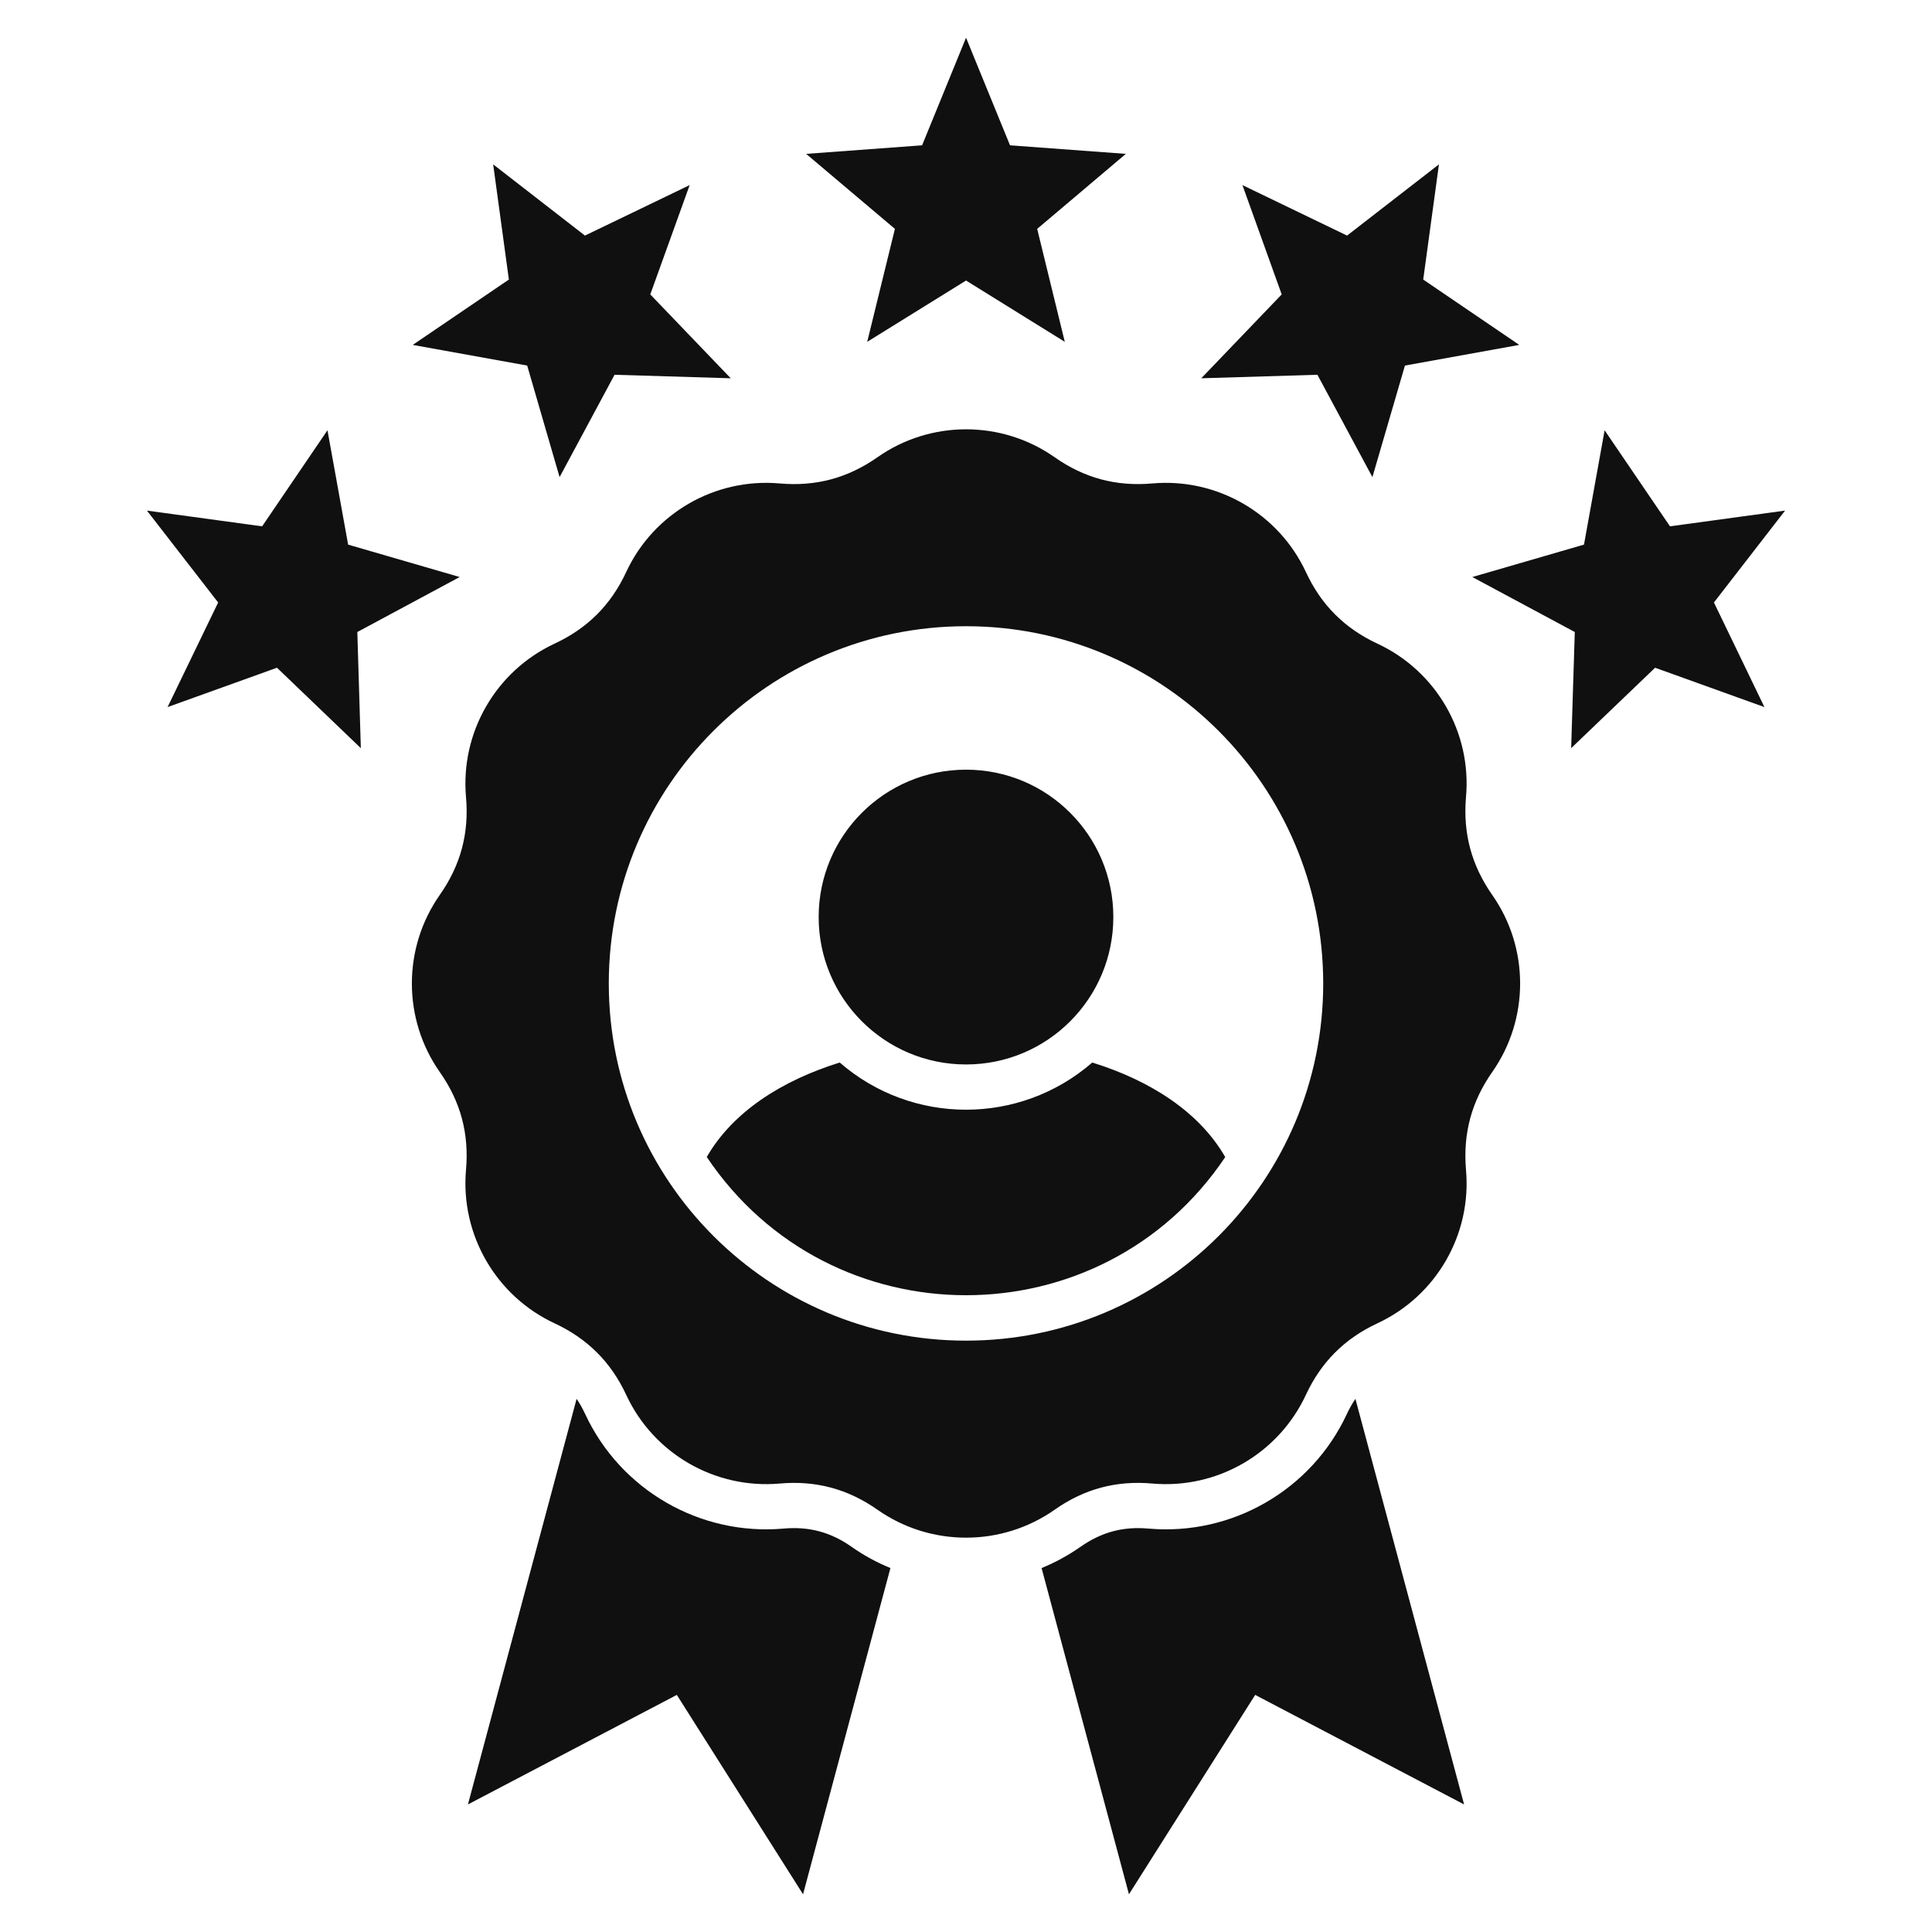 <?xml version="1.0" encoding="UTF-8"?>
<svg xmlns="http://www.w3.org/2000/svg" width="84" height="84" viewBox="0 0 84 84" fill="none">
  <path fill-rule="evenodd" clip-rule="evenodd" d="M30.729 50.304C31.85 48.355 33.975 46.983 36.51 46.197C39.658 48.932 44.342 48.932 47.49 46.197C50.025 46.983 52.15 48.355 53.271 50.308C47.895 58.317 36.105 58.317 30.729 50.304ZM77.612 22.2L74.519 26.195L76.714 30.743L71.961 29.032L68.311 32.529L68.469 27.479L64.014 25.088L68.869 23.679L69.766 18.708L72.608 22.884L77.612 22.2V22.2ZM62.563 7.146L61.879 12.155L66.055 14.996L61.084 15.894L59.67 20.744L57.279 16.294L52.229 16.447L55.726 12.801L54.019 8.048L58.568 10.243L62.563 7.146ZM6.388 22.2L11.397 22.884L14.238 18.707L15.136 23.679L19.986 25.088L15.536 27.479L15.689 32.529L12.043 29.032L7.286 30.743L9.485 26.195L6.388 22.2L6.388 22.2ZM21.442 7.146L25.432 10.243L29.985 8.048L28.273 12.801L31.771 16.447L26.72 16.294L24.33 20.744L22.921 15.894L17.945 14.996L22.125 12.155L21.442 7.146L21.442 7.146ZM42.002 1.64L43.914 6.318L48.95 6.69L45.095 9.951L46.295 14.862L42.002 12.197L37.705 14.862L38.909 9.951L35.05 6.69L40.091 6.318L42.002 1.64H42.002ZM42.002 33.464C45.541 33.464 48.406 36.333 48.406 39.872C48.406 43.412 45.541 46.281 42.002 46.281C38.463 46.281 35.594 43.411 35.594 39.872C35.594 36.333 38.463 33.464 42.002 33.464ZM38.152 19.879C40.458 18.261 43.546 18.261 45.853 19.879C47.141 20.786 48.536 21.158 50.103 21.019C52.913 20.772 55.587 22.316 56.777 24.869C57.442 26.302 58.461 27.32 59.888 27.985C62.446 29.176 63.99 31.846 63.739 34.654C63.604 36.226 63.976 37.617 64.879 38.91C66.497 41.216 66.497 44.304 64.879 46.611C63.976 47.899 63.604 49.294 63.739 50.866C63.99 53.671 62.446 56.345 59.888 57.535C58.461 58.2 57.442 59.219 56.777 60.647C55.587 63.205 52.913 64.749 50.103 64.502C48.536 64.362 47.141 64.734 45.853 65.641C43.546 67.26 40.458 67.26 38.152 65.641C36.859 64.735 35.468 64.362 33.896 64.502C31.087 64.748 28.413 63.204 27.227 60.647C26.562 59.219 25.539 58.2 24.111 57.535C21.558 56.345 20.014 53.671 20.261 50.866C20.4 49.294 20.028 47.899 19.121 46.611C17.503 44.304 17.503 41.216 19.121 38.91C20.028 37.617 20.4 36.226 20.261 34.654C20.014 31.846 21.558 29.176 24.111 27.985C25.539 27.32 26.562 26.302 27.227 24.869C28.413 22.316 31.087 20.772 33.896 21.019C35.468 21.159 36.859 20.786 38.152 19.879ZM42.002 27.227C50.578 27.227 57.531 34.185 57.531 42.76C57.531 51.336 50.578 58.289 42.002 58.289C33.427 58.289 26.469 51.336 26.469 42.76C26.469 34.185 33.422 27.227 42.002 27.227ZM25.07 60.819L20.345 78.454L29.427 73.691L34.915 82.36L38.714 68.176C38.117 67.932 37.549 67.622 37.022 67.25C36.115 66.613 35.171 66.362 34.068 66.46C30.436 66.781 26.976 64.781 25.442 61.479C25.33 61.242 25.209 61.019 25.07 60.819ZM58.931 60.819L63.656 78.454L54.573 73.691L49.085 82.36L45.286 68.176C45.881 67.934 46.448 67.622 46.983 67.25C47.89 66.613 48.83 66.362 49.932 66.46C53.564 66.781 57.024 64.781 58.559 61.479C58.666 61.25 58.79 61.029 58.931 60.819Z" fill="#101010"></path>
</svg>

